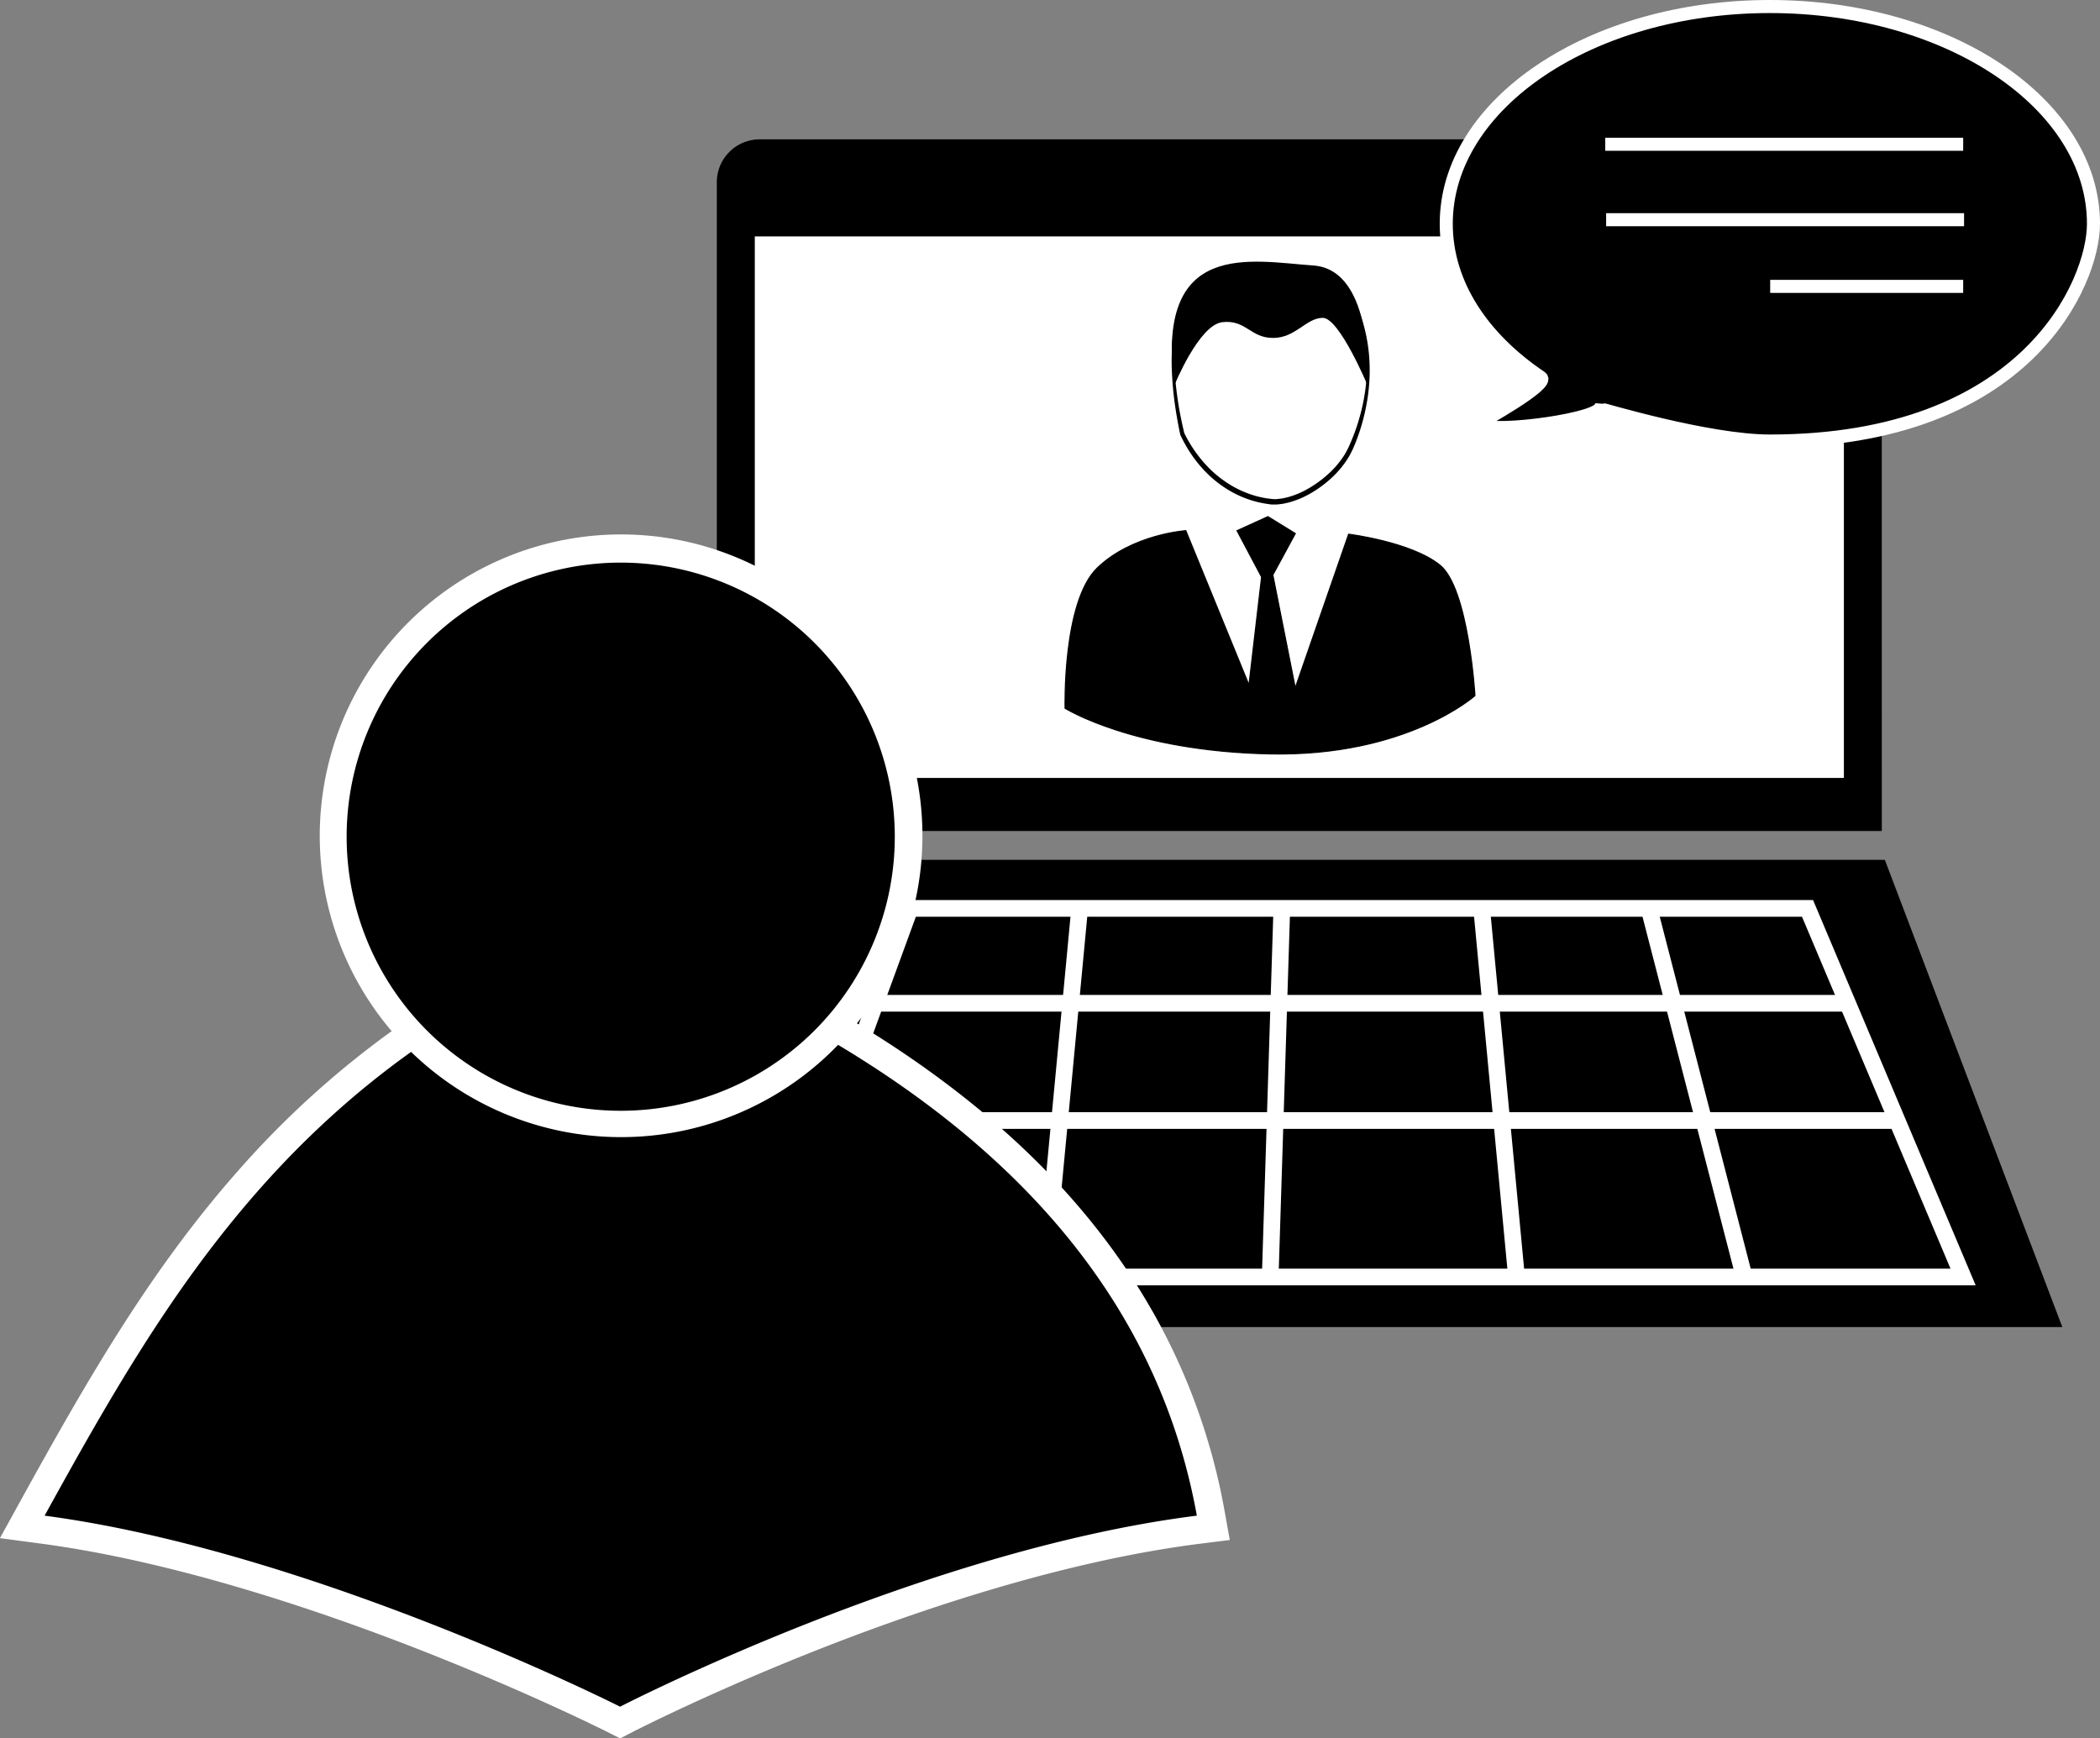 <svg xmlns="http://www.w3.org/2000/svg" viewBox="0 0 1196.91 990.75"><rect x="0" y="0" width="1196.91" height="990.75" fill="#808080" stroke="none"/><defs><style>.a{fill:none;stroke-width:9.51px;}.a,.d{stroke:#fff;}.a,.c,.d{stroke-miterlimit:10;}.b{fill:#fff;}.c{stroke:#000;stroke-width:0.63px;}.d{stroke-width:7.44px;}</style></defs><polygon points="256.43 756.35 1175.43 756.35 1074.28 490.07 410.32 490.07 256.43 756.35"/><polygon class="a" points="313.26 727.82 1118.88 727.82 1030.21 517.73 448.16 517.73 313.26 727.82"/><path d="M1357.12,512.92h-664V143.15a24.45,24.45,0,0,1,24.45-24.45h615.06a24.45,24.45,0,0,1,24.45,24.45Z" transform="translate(-284.57 -39.28)"/><rect class="b" x="430.2" y="134.74" width="620.74" height="308.64"/><line class="a" x1="518.68" y1="517.73" x2="441.86" y2="727.82"/><line class="a" x1="615.36" y1="517.73" x2="595.49" y2="727.82"/><line class="a" x1="730.58" y1="517.73" x2="723.96" y2="727.82"/><line class="a" x1="844.48" y1="517.73" x2="864.35" y2="727.82"/><line class="a" x1="939.84" y1="517.73" x2="994.14" y2="727.82"/><line class="a" x1="413.44" y1="571.81" x2="1053.03" y2="571.81"/><line class="a" x1="370.52" y1="638.64" x2="1081.24" y2="638.64"/><path d="M634.38,1019.17c-1.74-.88-175.82-88.21-325.46-108.09l-11.65-1.55,5.67-10.29C341.16,829.92,376.81,768,426.06,712.18,483.13,647.5,551.61,600.1,635.42,567.27l2.93-1.15,2.94,1.15c96.19,37.82,172.89,84.63,228,139.13,56.61,56,92.06,121.72,105.35,195.29l1.51,8.34-8.41,1.05c-152.39,19.12-324.32,107.17-326,108L638,1021Z" transform="translate(-284.57 -39.28)"/><path class="b" d="M638.35,574.75c189.26,74.41,302,182.43,328.37,328.37C811.16,922.63,638,1012,638,1012S462.76,923.42,310,903.12c71.11-129,145-256.56,328.37-328.37m0-17.26-5.87,2.3c-45.36,17.77-85.3,39.14-122.11,65.34A525.45,525.45,0,0,0,420,706.87c-49.79,56.43-85.68,118.75-124.13,188.5l-11.34,20.57,23.29,3.1c77.22,10.26,160.75,38.81,217.23,61,61.55,24.14,105.23,46.12,105.67,46.34l7.32,3.7,7.29-3.76c.42-.22,43.56-22.38,104.91-46.6,56.28-22.21,139.87-50.76,218.44-60.62l16.82-2.11-3-16.68A358.19,358.19,0,0,0,945,793.06c-17.82-32.9-41.4-64-70.1-92.36-28.19-27.89-62.1-54-100.78-77.49-38-23.13-81.72-44.46-129.91-63.41l-5.87-2.31Z" transform="translate(-284.57 -39.28)"/><circle cx="638.35" cy="516.15" r="164.24" transform="translate(-462.57 563.28) rotate(-45)"/><path class="b" d="M638.35,359.94A156.21,156.21,0,1,1,482.14,516.15,156.21,156.21,0,0,1,638.35,359.94m0-16.06a171.75,171.75,0,1,0,67.06,13.54,171.34,171.34,0,0,0-67.06-13.54Z" transform="translate(-284.57 -39.28)"/><path class="c" d="M891.63,442.94s-1.6-60.8,18.4-80,50.4-21.2,50.4-21.2l36,88,7.2-61.6-14-26.4,17.6-8,15.6,9.61-12.8,23.6,12.8,64.4,30.4-87.6s35.61,4.4,52,17.6,20,74.4,20,74.4-38.8,34.81-116.81,33.21S891.63,442.94,891.63,442.94Z" transform="translate(-284.57 -39.28)"/><path d="M956.41,214.38a76.16,76.16,0,0,0-2.69,17.93,150.39,150.39,0,0,0,.31,18.14c.41,6,1.09,12.05,2,18s2.16,11.9,3.55,17.78l-.09-.26a75.86,75.86,0,0,0,14.64,20.56,64.23,64.23,0,0,0,9.81,7.91,57.36,57.36,0,0,0,11.17,5.77,54.75,54.75,0,0,0,12.11,3.19c1,.11,2,.24,3.07.34s2,0,3-.12,2-.22,3-.44,2-.42,3-.73a49,49,0,0,0,11.45-5,65.4,65.4,0,0,0,10.19-7.4,52.38,52.38,0,0,0,8.43-9.3,40.37,40.37,0,0,0,3.22-5.35c.5-.9.91-1.89,1.34-2.86s.85-1.95,1.25-2.94a108.21,108.21,0,0,0,4.18-12.07,110,110,0,0,0,4.13-38,98,98,0,0,0-5.16-25.17c6.6,16,8.33,33.85,5.83,51a118.32,118.32,0,0,1-2.58,12.77,113.64,113.64,0,0,1-4,12.43c-.38,1-.78,2-1.22,3s-.83,2-1.36,3a42.76,42.76,0,0,1-3.36,5.75,55.48,55.48,0,0,1-8.75,9.91,65.66,65.66,0,0,1-10.62,7.83,52.55,52.55,0,0,1-12.15,5.34c-1.06.34-2.18.53-3.26.8s-2.23.34-3.35.51-2.3.09-3.45.13-2.23-.24-3.35-.37A58.09,58.09,0,0,1,994,323.1,59.61,59.61,0,0,1,982.31,317a63.48,63.48,0,0,1-10.18-8.38c-.39-.39-.79-.76-1.16-1.17l-1.1-1.23c-.72-.83-1.49-1.61-2.17-2.48-1.35-1.73-2.75-3.42-3.94-5.27a78.72,78.72,0,0,1-6.48-11.4l-.06-.13,0-.13c-1.26-6-2.32-12-3.14-18s-1.35-12.13-1.61-18.22a150.85,150.85,0,0,1,.42-18.29c.24-3,.67-6.06,1.18-9.06A60.92,60.92,0,0,1,956.41,214.38Z" transform="translate(-284.57 -39.28)"/><path d="M953.87,259s14-34.62,27.42-36.11,15.92,9,28.86,9,18.9-11.45,28.36-11.45,25.57,38.6,25.57,38.6,4.28-66-31-68.45S942.87,175.15,953.87,259Z" transform="translate(-284.57 -39.28)"/><path class="d" d="M1477.76,166.82c0,33.32-37.92,123.83-184.43,123.83-35.57,0-96.68-18.59-97-18.47-5.32,7.26-68,15-68.14,8.06,0,0,40.19-22.16,34.68-25.86-33.37-22.41-54-53.36-54-87.56,0-68.38,82.58-123.82,184.44-123.82S1477.76,98.44,1477.76,166.82Z" transform="translate(-284.57 -39.28)"/><line class="d" x1="914.93" y1="82.22" x2="1118.93" y2="82.22"/><line class="d" x1="915.43" y1="125.22" x2="1119.43" y2="125.22"/><line class="d" x1="1118.93" y1="163.22" x2="1008.93" y2="163.22"/></svg>